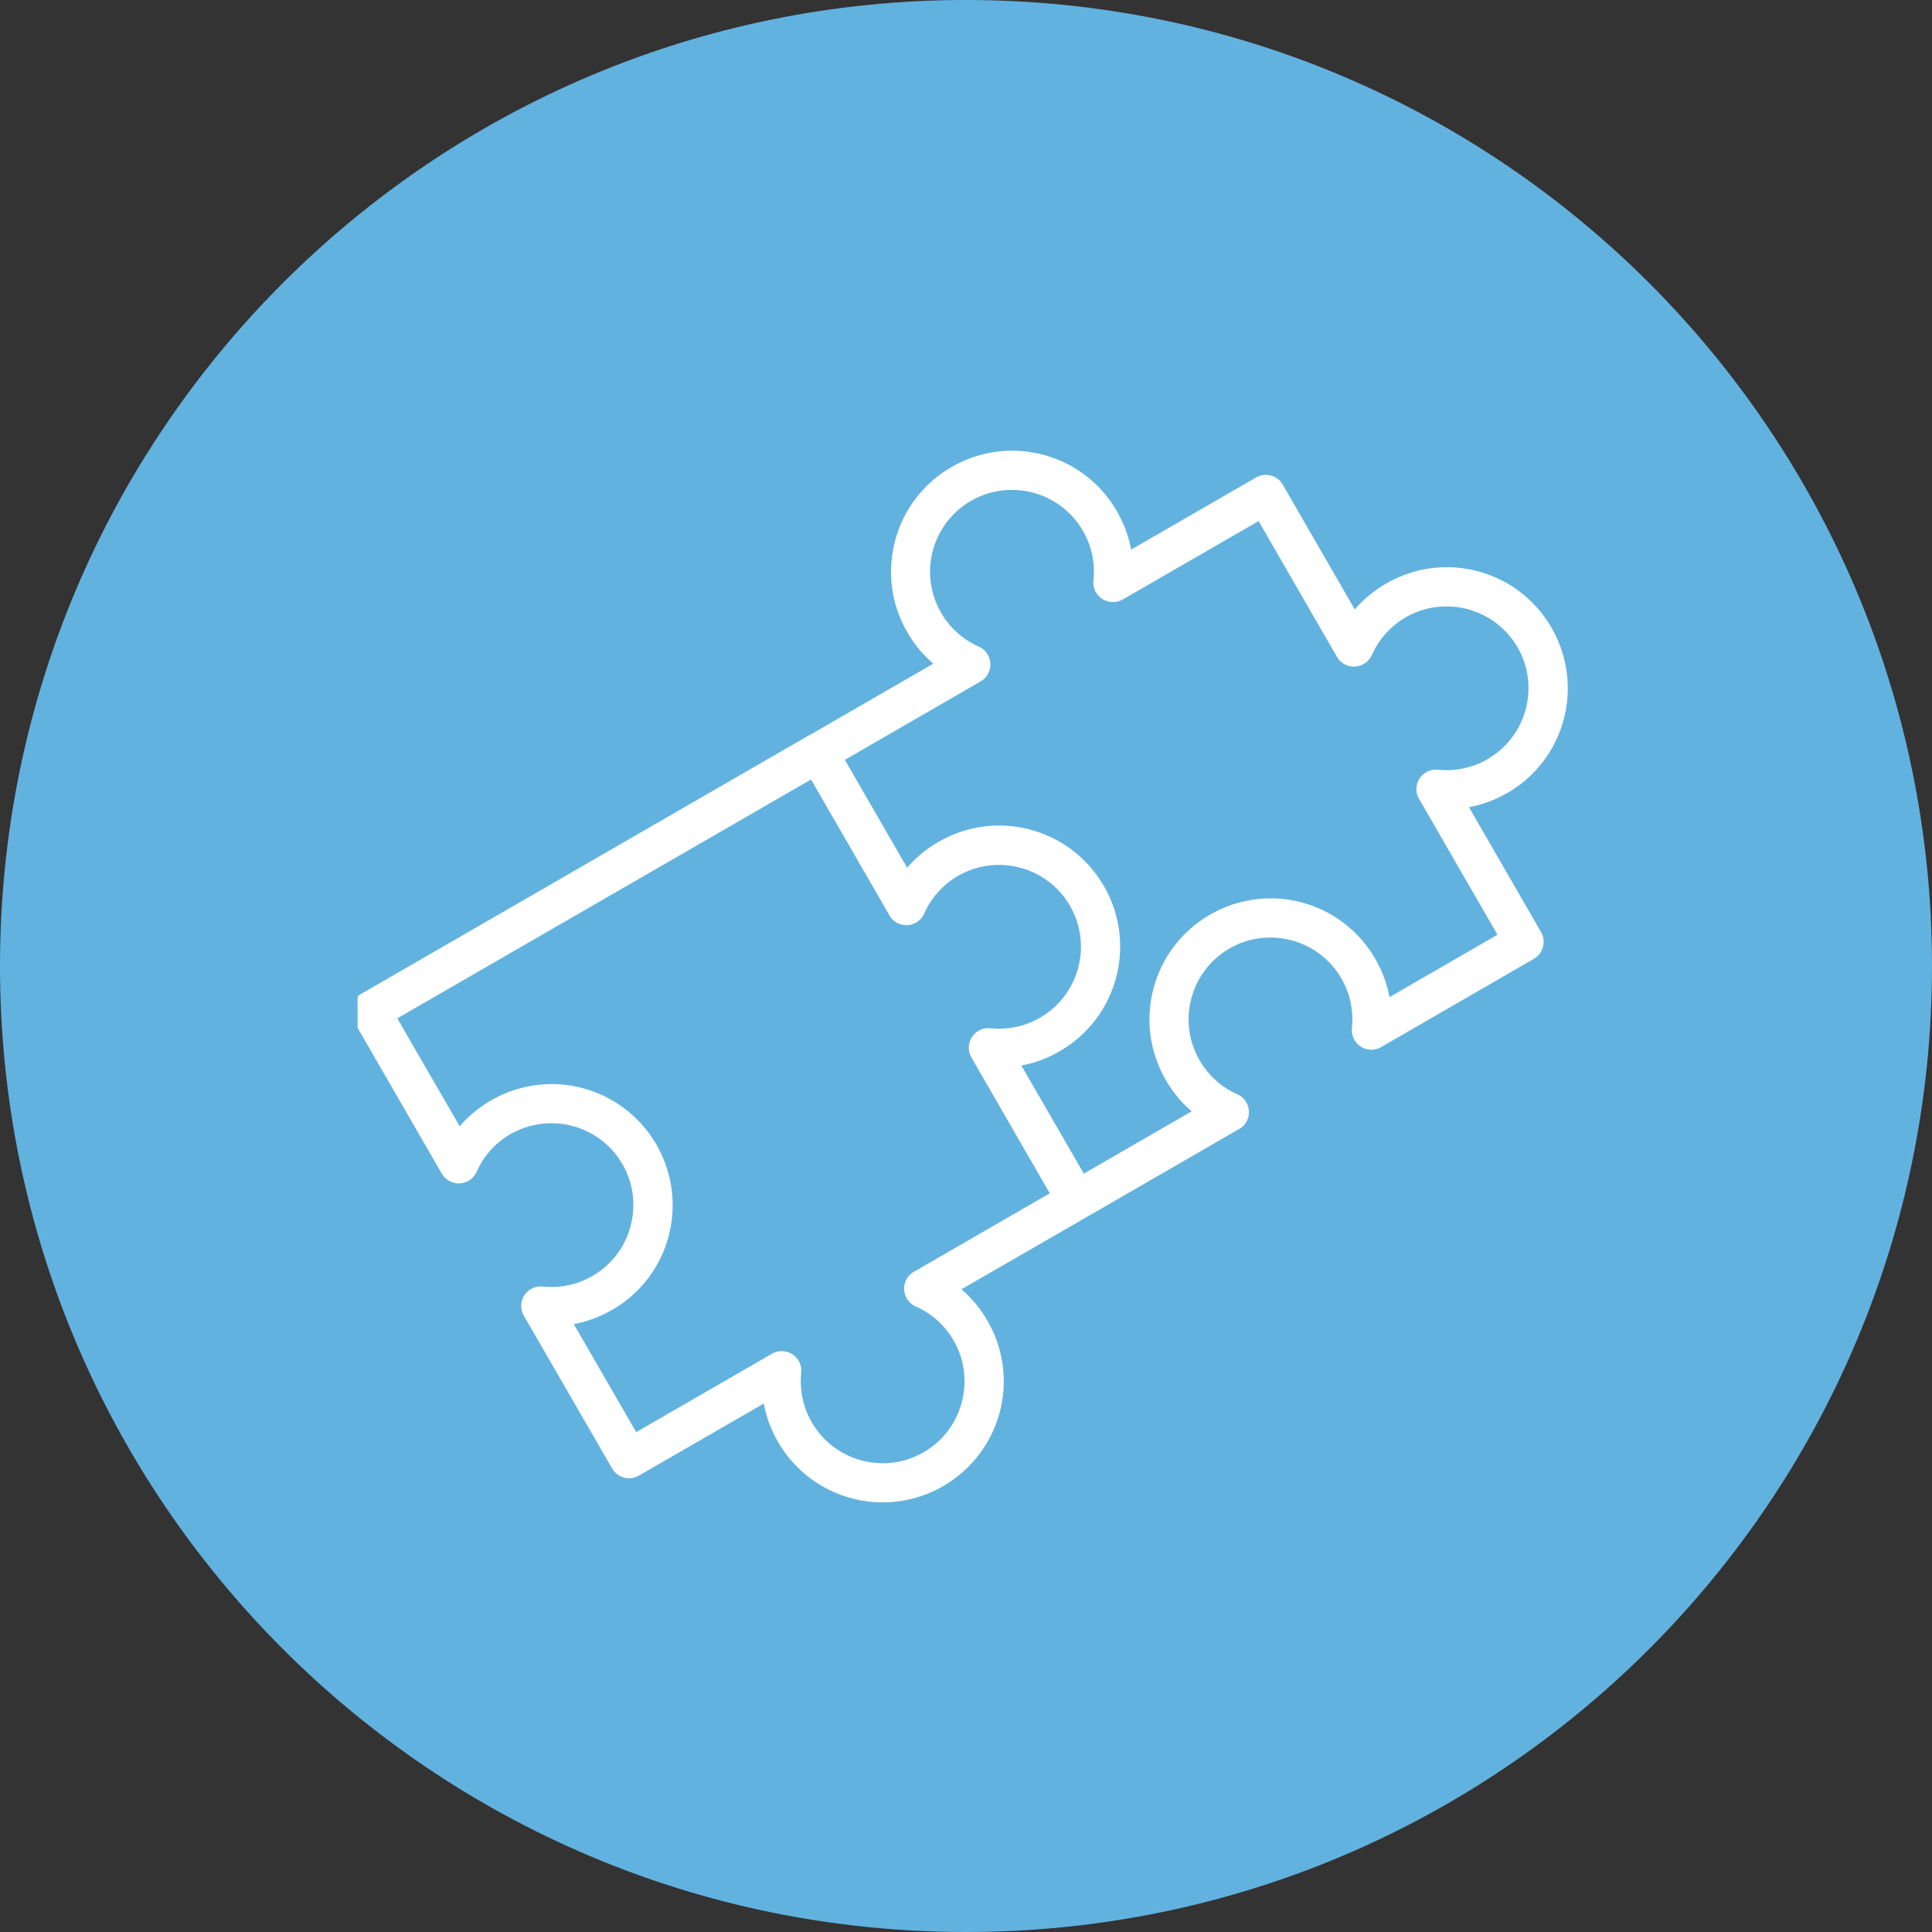 <?xml version="1.0" encoding="UTF-8"?> <svg xmlns="http://www.w3.org/2000/svg" width="128pt" height="128pt" version="1.1" viewBox="0 0 128 128"><rect x="0" y="0" width="128" height="128" fill="#333333" stroke="none"/><defs><clipPath id="a"><path d="m23.695 29h80.305v71h-80.305z"></path></clipPath></defs><path d="m128 64c0 35.348-28.652 64-64 64s-64-28.652-64-64 28.652-64 64-64 64 28.652 64 64" fill="#62b2e0"></path><g clip-path="url(#a)"><path d="m38.016 87.73 4.133 7.152 9-5.195c0.621-0.355 1.41-0.141 1.77 0.477 0.141 0.246 0.191 0.52 0.164 0.785-0.059 0.559-0.027 1.133 0.09 1.695 0.113 0.543 0.316 1.082 0.609 1.586l0.039 0.066c0.746 1.258 1.938 2.109 3.258 2.461 1.316 0.352 2.769 0.215 4.039-0.5l0.172-0.098c1.242-0.75 2.082-1.93 2.426-3.238 0.348-1.309 0.219-2.75-0.484-4.019l-0.113-0.195c-0.277-0.461-0.625-0.871-1.016-1.227-0.426-0.383-0.91-0.695-1.426-0.918-0.656-0.289-0.953-1.055-0.664-1.711 0.129-0.301 0.363-0.52 0.633-0.648l8.906-5.144-5.195-9c-0.355-0.621-0.141-1.41 0.477-1.77 0.246-0.141 0.52-0.191 0.785-0.164 0.559 0.059 1.133 0.027 1.695-0.09l0.047-0.008c0.527-0.113 1.051-0.316 1.547-0.602 1.293-0.746 2.164-1.953 2.523-3.293 0.359-1.34 0.207-2.816-0.539-4.117l-0.039-0.066c-0.746-1.258-1.938-2.109-3.258-2.461-1.344-0.359-2.828-0.207-4.121 0.539-0.5 0.289-0.945 0.656-1.32 1.07-0.383 0.426-0.695 0.91-0.918 1.426-0.289 0.656-1.055 0.953-1.711 0.664-0.301-0.129-0.52-0.363-0.648-0.633l-5.144-8.91-27.41 15.824 4.133 7.152 0.125-0.141c0.516-0.574 1.129-1.082 1.84-1.508l0.234-0.137c1.891-1.051 4.027-1.258 5.965-0.738 1.934 0.52 3.68 1.762 4.797 3.617 0.059 0.078 0.105 0.156 0.141 0.246 1.047 1.891 1.254 4.023 0.738 5.957-0.527 1.98-1.82 3.758-3.738 4.867l-0.09 0.047c-0.723 0.41-1.488 0.695-2.266 0.859l-0.188 0.039zm15.609-39.012 0.078-0.051 8.129-4.695-0.141-0.125c-0.605-0.543-1.141-1.199-1.578-1.957-1.113-1.918-1.34-4.102-0.805-6.086 0.527-1.98 1.82-3.758 3.742-4.867l0.035-0.02c1.91-1.09 4.082-1.309 6.047-0.785 1.98 0.527 3.758 1.82 4.867 3.738l0.047 0.09c0.41 0.723 0.695 1.488 0.859 2.266l0.039 0.184 8.27-4.773c0.621-0.359 1.414-0.148 1.77 0.469l4.773 8.273 0.125-0.141c0.543-0.605 1.203-1.145 1.961-1.582 1.922-1.109 4.102-1.336 6.082-0.805 1.98 0.527 3.762 1.82 4.871 3.738l0.043 0.082c1.066 1.902 1.281 4.055 0.758 6.004-0.527 1.98-1.82 3.762-3.738 4.867l-0.078 0.039c-0.73 0.414-1.504 0.699-2.269 0.859l-0.188 0.039 4.777 8.277c0.352 0.621 0.141 1.41-0.473 1.766l-10.121 5.848c-0.621 0.359-1.414 0.148-1.77-0.469-0.141-0.246-0.195-0.523-0.168-0.789 0.059-0.559 0.031-1.133-0.09-1.695l-0.008-0.047c-0.113-0.527-0.316-1.051-0.602-1.547-0.746-1.293-1.953-2.164-3.293-2.523-1.344-0.359-2.824-0.207-4.121 0.539-1.293 0.746-2.164 1.953-2.523 3.293-0.359 1.34-0.207 2.82 0.543 4.117l0.035 0.066c0.285 0.473 0.637 0.902 1.039 1.262 0.426 0.383 0.906 0.695 1.422 0.918 0.656 0.289 0.953 1.055 0.664 1.711-0.129 0.301-0.363 0.52-0.633 0.648l-9.781 5.648-0.125 0.062c-0.039 0.027-0.082 0.059-0.125 0.082l-8.27 4.773 0.141 0.125c0.594 0.535 1.129 1.184 1.562 1.93l0.02 0.031c1.109 1.922 1.336 4.102 0.805 6.082-0.523 1.949-1.785 3.711-3.66 4.82l-0.078 0.051c-1.922 1.109-4.106 1.336-6.082 0.805-1.953-0.523-3.711-1.785-4.824-3.664l-0.043-0.074c-0.434-0.754-0.734-1.547-0.902-2.348l-0.039-0.188-8.277 4.777c-0.621 0.355-1.41 0.141-1.77-0.477l-5.805-10.047c-0.16-0.246-0.246-0.543-0.211-0.855 0.074-0.711 0.715-1.227 1.426-1.152 0.559 0.059 1.133 0.035 1.695-0.086 0.516-0.105 1.02-0.293 1.496-0.555l0.172-0.102c1.254-0.754 2.102-1.934 2.449-3.25 0.348-1.309 0.219-2.754-0.484-4.023l-0.113-0.191c-0.754-1.242-1.93-2.078-3.238-2.426-1.34-0.355-2.809-0.207-4.102 0.527l-0.02 0.008c-0.5 0.289-0.945 0.652-1.32 1.07-0.383 0.426-0.695 0.91-0.918 1.426-0.113 0.242-0.293 0.457-0.543 0.598-0.621 0.355-1.41 0.141-1.77-0.477l-5.844-10.121c-0.355-0.621-0.141-1.41 0.477-1.77l29.652-17.121 0.062-0.035zm18.176 29.043 7.152-4.133-0.141-0.121c-0.586-0.527-1.109-1.16-1.535-1.883l-0.043-0.074c-1.109-1.922-1.336-4.106-0.805-6.086 0.527-1.98 1.82-3.758 3.742-4.867s4.102-1.336 6.082-0.805c1.98 0.527 3.758 1.82 4.867 3.742 0.426 0.738 0.723 1.508 0.891 2.293l0.051 0.234 7.152-4.133-5.156-8.926c-0.16-0.246-0.246-0.543-0.211-0.855 0.074-0.711 0.715-1.227 1.426-1.152 0.543 0.059 1.109 0.035 1.652-0.078l0.039-0.008c0.527-0.113 1.047-0.301 1.531-0.574l0.059-0.039c1.293-0.75 2.168-1.957 2.527-3.293 0.352-1.324 0.215-2.773-0.5-4.055l-0.039-0.059c-0.75-1.293-1.957-2.168-3.293-2.527-1.344-0.359-2.828-0.207-4.121 0.539-0.5 0.289-0.941 0.656-1.32 1.074-0.383 0.426-0.695 0.91-0.918 1.422-0.113 0.242-0.293 0.457-0.543 0.598-0.621 0.355-1.41 0.141-1.77-0.477l-5.191-8.996-8.988 5.188c-0.234 0.137-0.512 0.203-0.801 0.172-0.711-0.074-1.227-0.715-1.152-1.426 0.059-0.559 0.031-1.133-0.086-1.695-0.105-0.516-0.293-1.02-0.555-1.496l-0.102-0.172c-0.754-1.254-1.934-2.102-3.25-2.449-1.309-0.348-2.754-0.219-4.023 0.484l-0.199 0.113c-1.238 0.75-2.074 1.926-2.426 3.234-0.359 1.34-0.207 2.82 0.543 4.117 0.289 0.504 0.652 0.949 1.07 1.324 0.426 0.383 0.91 0.695 1.426 0.918 0.242 0.109 0.457 0.293 0.598 0.539 0.359 0.621 0.148 1.414-0.469 1.77l-9 5.199 4.129 7.148 0.125-0.141c0.543-0.605 1.203-1.145 1.961-1.578 1.922-1.109 4.102-1.336 6.082-0.805 1.949 0.523 3.711 1.785 4.82 3.66l0.047 0.074c1.109 1.922 1.336 4.106 0.805 6.086-0.527 1.98-1.82 3.758-3.742 4.867-0.734 0.426-1.508 0.723-2.293 0.891l-0.238 0.051 4.133 7.152z" fill="#fff"></path></g></svg> 